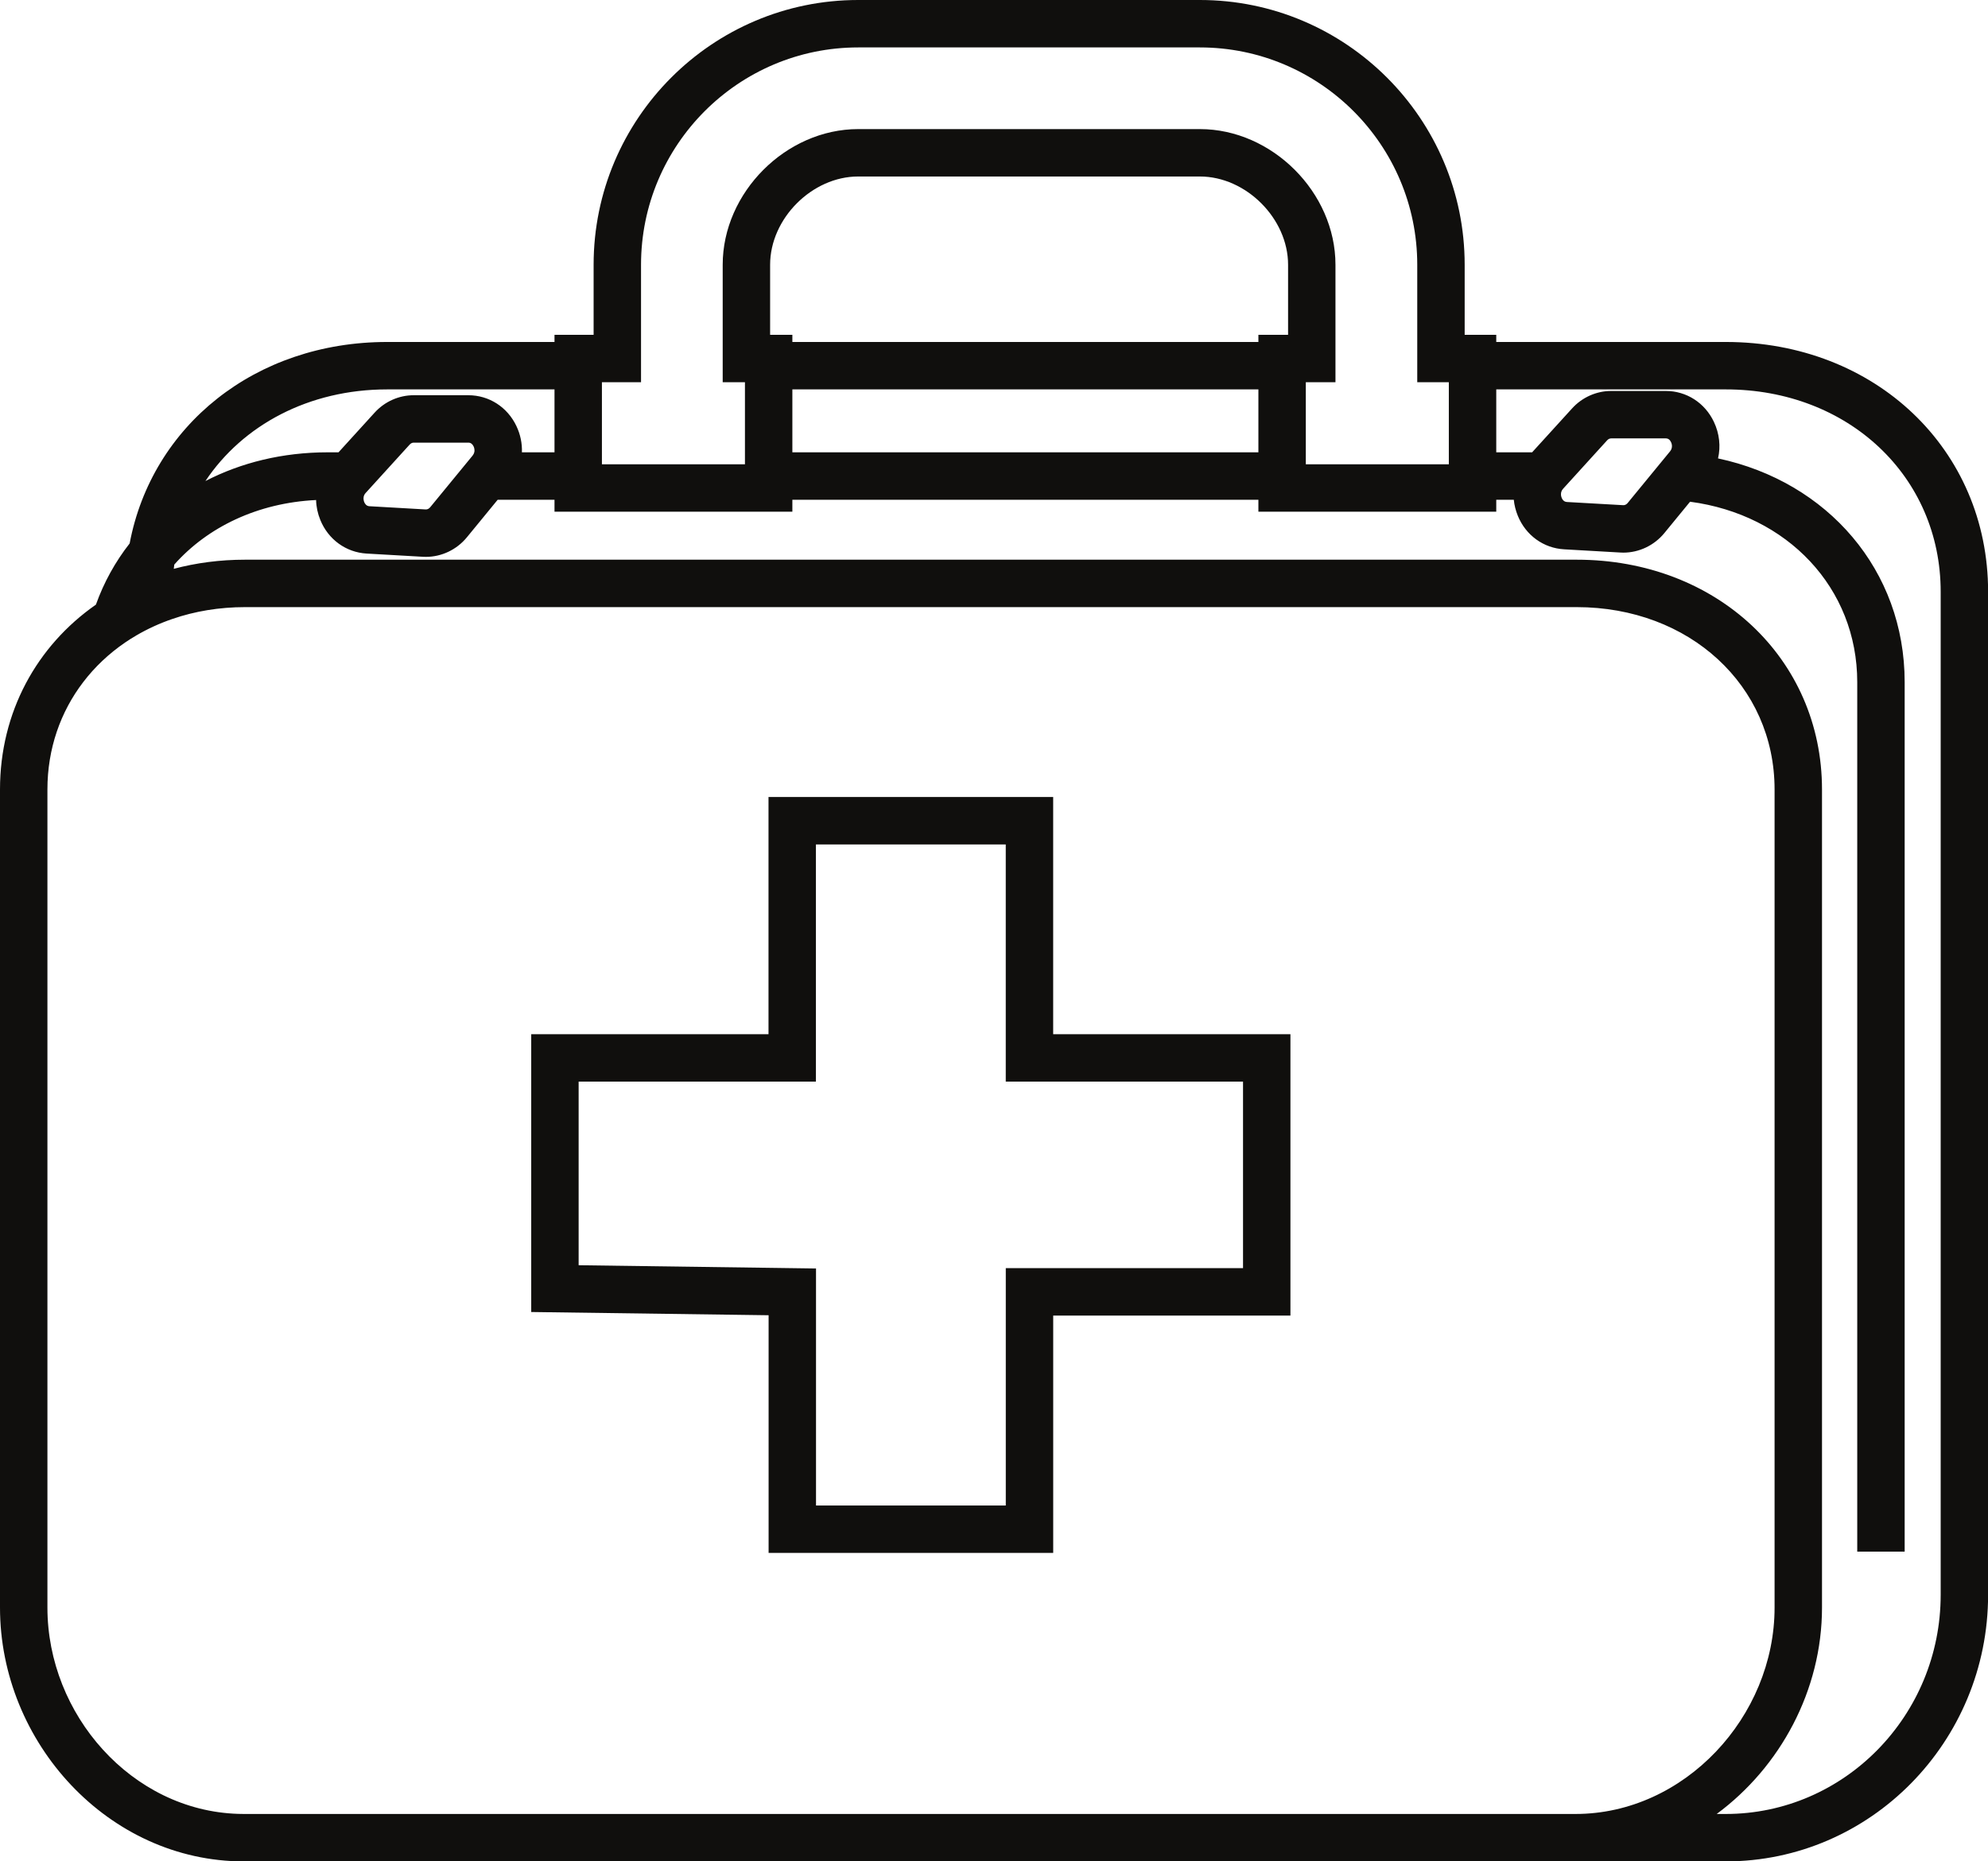 <?xml version="1.0" encoding="UTF-8"?><svg xmlns="http://www.w3.org/2000/svg" xmlns:xlink="http://www.w3.org/1999/xlink" height="721.8" preserveAspectRatio="xMidYMid meet" version="1.0" viewBox="0.0 0.0 771.0 721.8" width="771.0" zoomAndPan="magnify"><defs><clipPath id="a"><path d="M 0 0 L 771.039 0 L 771.039 721.809 L 0 721.809 Z M 0 0"/></clipPath></defs><g><g clip-path="url(#a)" id="change1_2"><path d="M 605.66 193.039 C 605.469 192.57 604.941 190.922 606.211 189.531 L 619.059 175.398 L 623.301 170.738 C 623.73 170.262 624.281 170 624.84 170 L 646.059 170 C 646.941 170 647.621 170.488 648.078 171.461 C 648.301 171.922 648.91 173.539 647.691 175.031 L 647.328 175.469 L 632.289 193.789 L 631.25 195.059 C 630.781 195.629 630.141 195.941 629.52 195.898 L 607.648 194.66 C 606.922 194.609 606.422 194.238 606.078 193.789 C 605.898 193.551 605.762 193.289 605.66 193.039 Z M 752.648 618.41 C 752.648 665.289 715.262 703.418 669.301 703.418 L 665.781 703.418 C 690.41 685.23 706.621 655.512 706.621 623.379 L 706.621 306.148 C 706.621 255.352 665.719 217.039 611.488 217.039 L 95.039 217.039 C 85.34 217.039 76.07 218.27 67.391 220.578 C 67.449 220.031 67.52 219.469 67.59 218.93 C 80.551 204.34 99.969 195 122.59 193.898 C 122.648 196.5 123.199 199.109 124.23 201.641 C 127.32 209.211 134.199 214.199 142.191 214.66 L 164.059 215.91 C 164.441 215.93 164.809 215.941 165.191 215.941 C 171.262 215.941 177.121 213.16 181.059 208.371 L 193.02 193.789 L 215.051 193.789 L 215.051 198.43 L 307.301 198.43 L 307.301 193.789 L 488.039 193.789 L 488.039 198.43 L 580.289 198.43 L 580.289 193.789 L 587.09 193.789 C 587.301 195.879 587.82 197.961 588.641 199.988 C 591.73 207.57 598.609 212.559 606.602 213.012 L 628.469 214.262 C 628.852 214.281 629.219 214.301 629.602 214.301 C 635.672 214.289 641.531 211.52 645.469 206.73 L 655.449 194.559 C 693.148 199.531 720.289 227.941 720.289 264.512 L 720.289 601.68 L 738.68 601.68 L 738.68 264.512 C 738.68 221.109 708.82 186.82 666.301 177.762 C 667.371 173.121 666.859 168.16 664.699 163.602 C 661.211 156.211 654.059 151.609 646.059 151.609 L 624.84 151.609 C 619.121 151.609 613.602 154.078 609.699 158.371 L 594.199 175.398 L 580.289 175.398 L 580.289 151 L 669.301 151 C 716.82 151 752.648 184.73 752.648 229.469 Z M 94.551 703.418 C 93.801 703.418 93.059 703.41 92.32 703.379 C 51.102 702.078 18.391 664.91 18.391 623.379 L 18.391 306.148 C 18.391 290.328 23.461 276.039 32.27 264.512 C 36.77 258.609 42.25 253.441 48.531 249.148 C 49.898 248.211 51.309 247.32 52.762 246.48 L 52.762 246.469 C 57.16 243.891 61.891 241.711 66.91 240 C 75.539 237.031 85.012 235.43 95.039 235.43 L 611.488 235.43 C 655.238 235.43 688.23 265.828 688.23 306.148 L 688.23 623.379 C 688.23 665.66 653.32 703.418 611.012 703.418 Z M 183.281 176.672 L 169.23 193.789 L 166.84 196.699 C 166.371 197.281 165.738 197.578 165.109 197.551 L 143.238 196.301 C 142.109 196.23 141.539 195.379 141.25 194.68 C 141.191 194.512 141.07 194.191 141.02 193.789 C 140.91 193.07 140.98 192.07 141.801 191.172 L 156.148 175.398 L 158.891 172.391 C 159.32 171.91 159.871 171.648 160.43 171.648 L 181.648 171.648 C 182.531 171.648 183.211 172.141 183.672 173.102 C 183.828 173.43 184.191 174.359 183.93 175.398 C 183.828 175.82 183.629 176.25 183.281 176.672 Z M 150.172 151 L 215.051 151 L 215.051 175.398 L 202.41 175.398 C 202.539 171.98 201.84 168.512 200.289 165.238 C 196.801 157.852 189.648 153.262 181.648 153.262 L 160.43 153.262 C 154.711 153.262 149.191 155.719 145.289 160.012 L 131.289 175.398 L 127.102 175.398 C 109.59 175.398 93.469 179.398 79.668 186.539 C 94.16 164.84 119.77 151 150.172 151 Z M 488.039 151 L 488.039 175.398 L 307.301 175.398 L 307.301 151 Z M 298.672 129.828 L 298.672 102.66 C 298.672 84.75 314.949 68.441 332.828 68.441 L 465.352 68.441 C 483.25 68.441 499.551 84.75 499.551 102.66 L 499.551 129.828 L 488.039 129.828 L 488.039 132.609 L 307.301 132.609 L 307.301 129.828 Z M 248.609 102.66 C 248.609 56.191 286.391 18.391 332.828 18.391 L 465.352 18.391 C 511.828 18.391 549.648 56.191 549.648 102.66 L 549.648 148.219 L 561.898 148.219 L 561.898 180.039 L 506.43 180.039 L 506.43 148.219 L 517.93 148.219 L 517.93 102.66 C 517.93 74.641 493.359 50.059 465.352 50.059 L 332.828 50.059 C 304.84 50.059 280.281 74.641 280.281 102.66 L 280.281 148.219 L 288.91 148.219 L 288.91 180.039 L 233.441 180.039 L 233.441 148.219 L 248.609 148.219 Z M 669.301 132.609 L 580.289 132.609 L 580.289 129.828 L 568.039 129.828 L 568.039 102.66 C 568.039 46.051 521.969 0 465.352 0 L 332.828 0 C 276.25 0 230.219 46.051 230.219 102.66 L 230.219 129.828 L 215.051 129.828 L 215.051 132.609 L 150.172 132.609 C 98.98 132.609 58.918 165.102 50.281 210.73 C 44.719 217.828 40.289 225.809 37.199 234.461 C 14.301 250.422 0 276.102 0 306.148 L 0 623.379 C 0 675.801 42.148 721.809 94.551 721.809 L 669.301 721.809 C 725.398 721.809 771.039 675.43 771.039 618.41 L 771.039 229.469 C 771.039 174.25 727.301 132.609 669.301 132.609" fill="#100f0d"/></g><g id="change1_1"><path d="M 482.078 419.434 L 482.078 491.762 L 390.07 491.762 L 390.07 583.805 L 316.473 583.805 L 316.473 491.887 L 224.41 490.629 L 224.41 419.434 L 316.434 419.434 L 316.434 327.453 L 390.059 327.453 L 390.059 419.434 Z M 408.449 309.066 L 298.047 309.066 L 298.047 401.047 L 206.023 401.047 L 206.023 508.77 L 298.086 510.023 L 298.086 602.191 L 408.461 602.191 L 408.461 510.148 L 500.465 510.148 L 500.465 401.047 L 408.449 401.047 L 408.449 309.066" fill="#100f0d"/></g></g></svg>